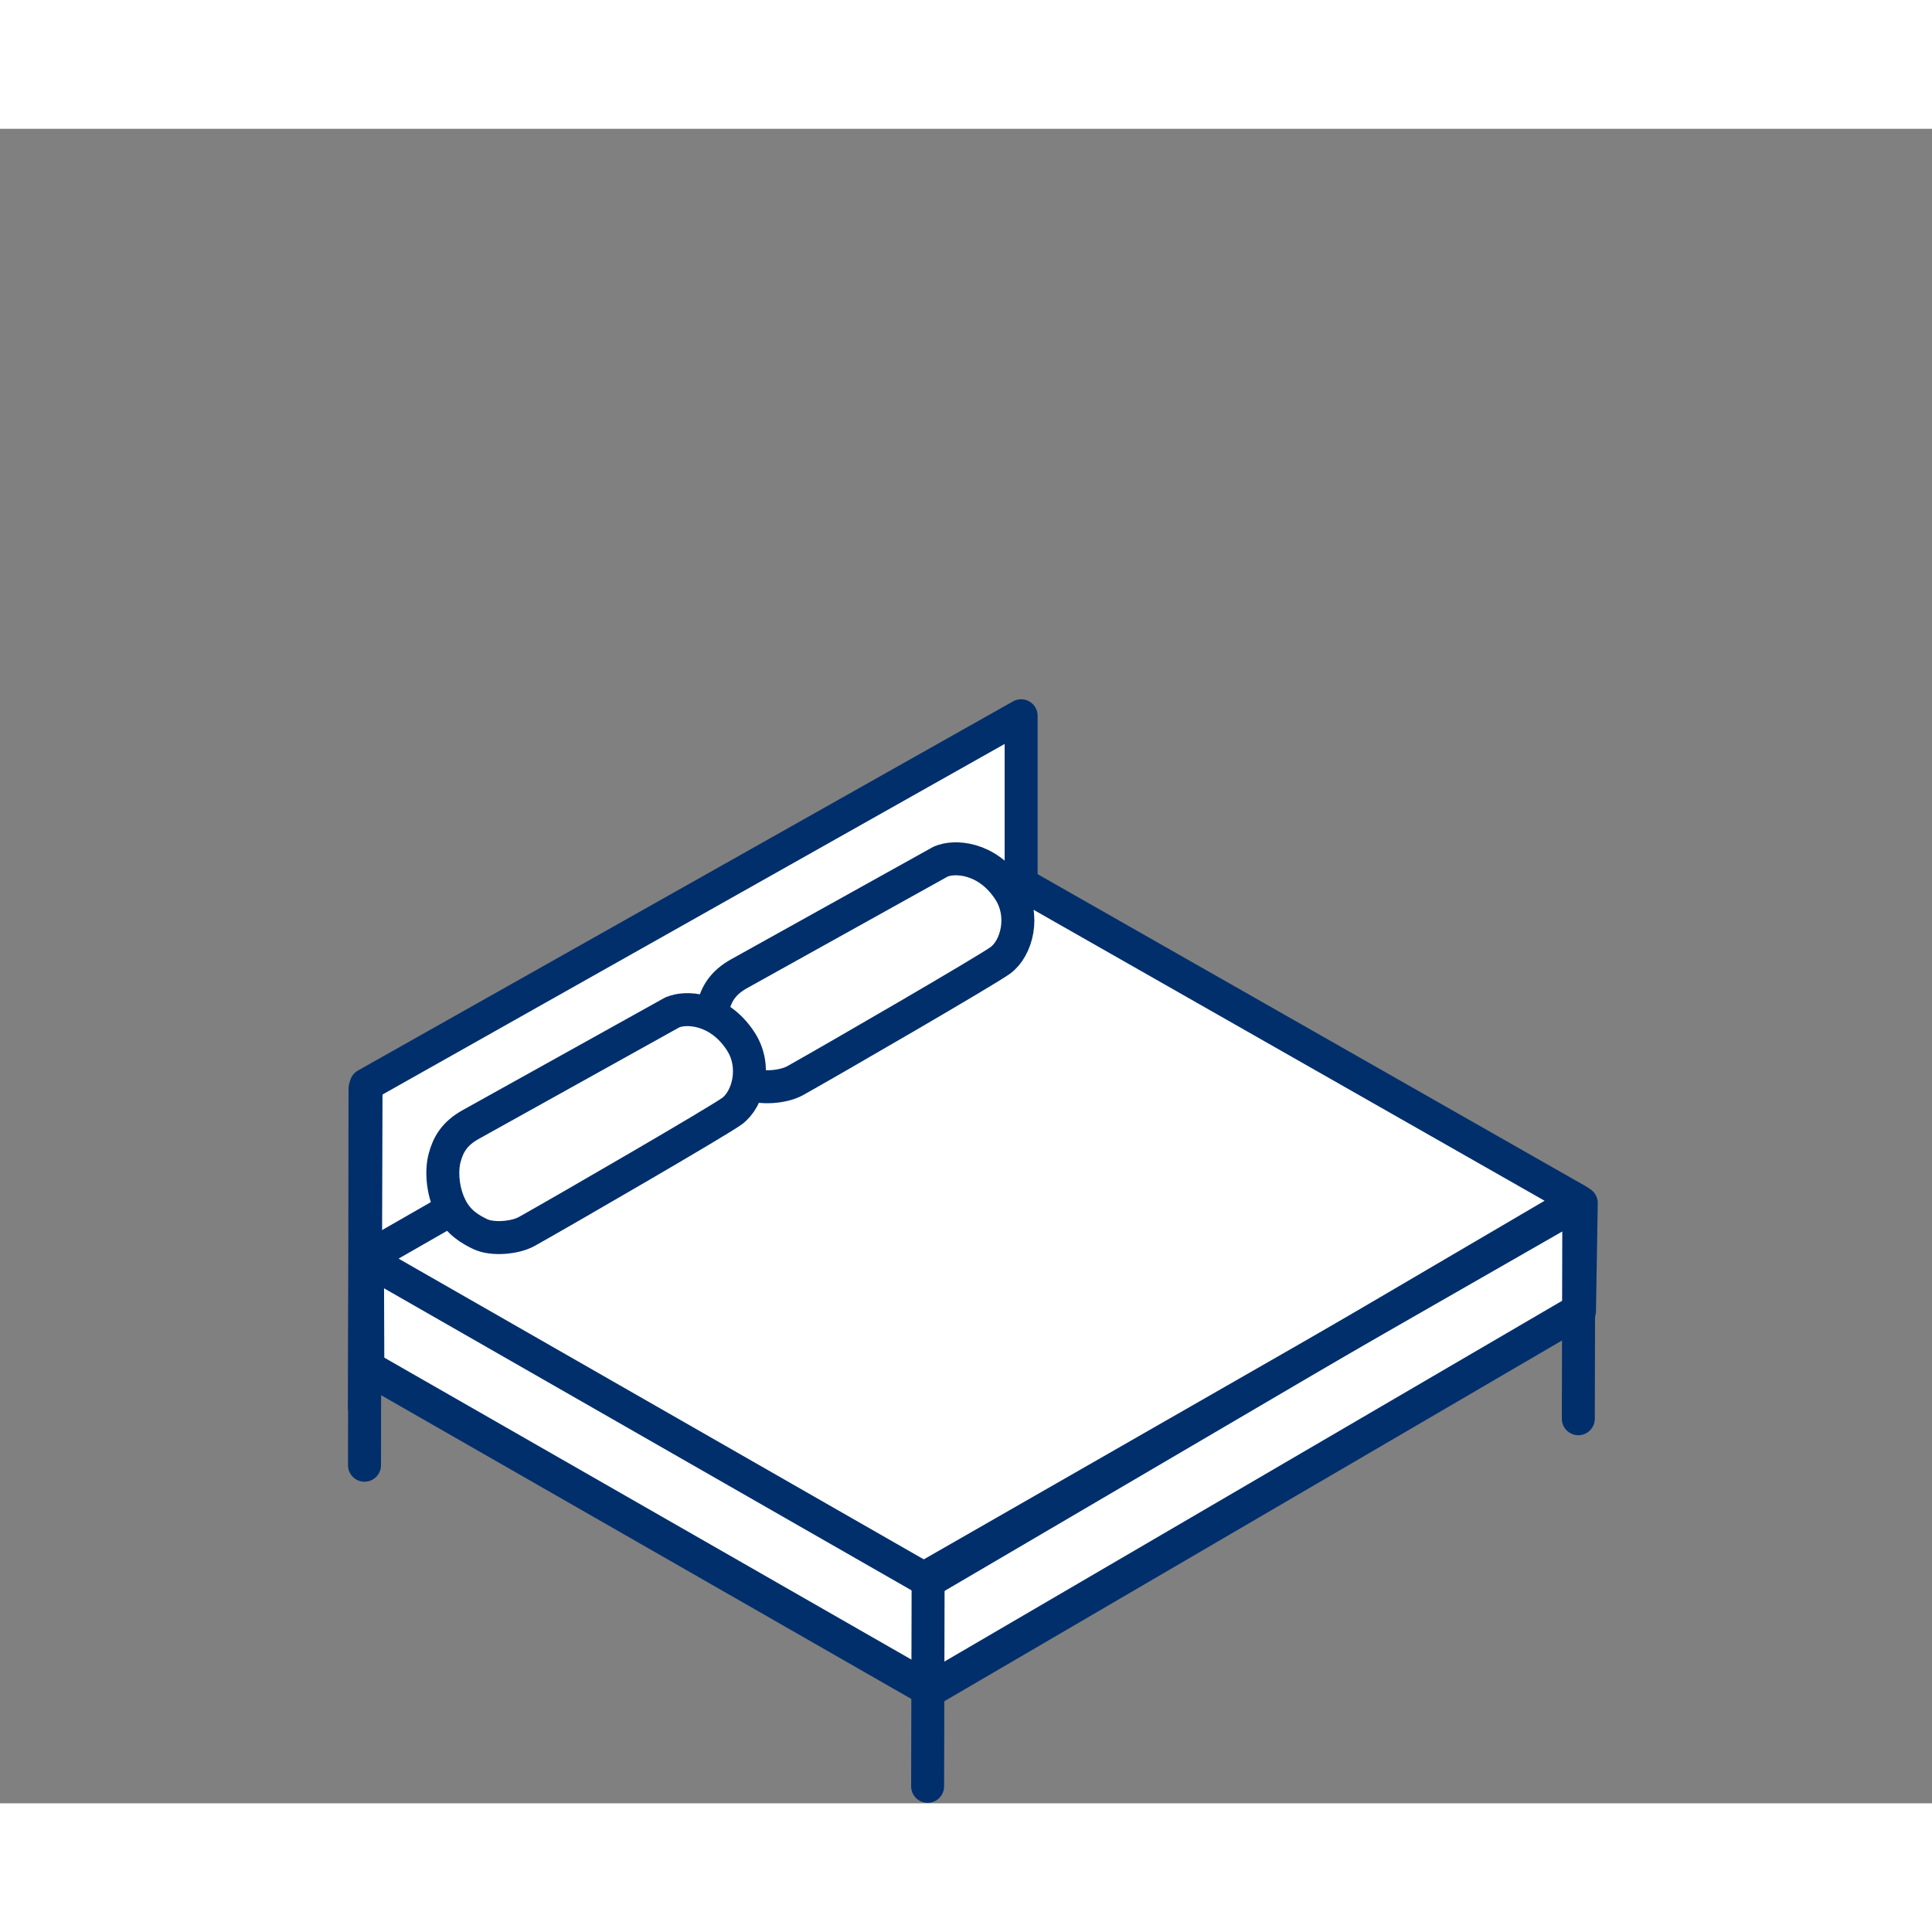 <?xml version="1.0" encoding="UTF-8"?><svg id="Layer_1" xmlns="http://www.w3.org/2000/svg" viewBox="0 0 150 150.01"><rect x="0" y="0" width="150" height="150.01" fill="#808080" stroke="none"/><defs><style>.cls-1,.cls-2{fill:#fff;}.cls-1,.cls-3{stroke:#002f6c;stroke-linecap:round;stroke-linejoin:round;stroke-width:2.56px;}.cls-3{fill:none;}</style></defs><rect class="cls-2" x="0" y="140.01" width="150" height="10"/><rect class="cls-2" width="150" height="10"/><polygon class="cls-1" points="28.56 106.15 28.53 97.82 79.47 69.04 122.77 93.4 122.63 101.8 72.29 131.2 28.56 106.15"/><polyline class="cls-3" points="28.37 106.15 72.1 131.2 122.44 101.8"/><line class="cls-1" x1="28.34" y1="97.82" x2="28.3" y2="109.28"/><polygon class="cls-1" points="28.38 97.91 28.42 84.23 79.28 55.57 79.28 69.04 28.38 97.91"/><polygon class="cls-1" points="79.22 68.58 28.37 97.72 72.1 122.76 122.48 93.21 79.22 68.58"/><path class="cls-1" d="m73.04,66.89l-15.64,8.7c-1.3.72-1.77,1.59-2.04,2.6-.25.94-.2,2.49.47,3.83.6,1.21,1.58,1.74,2.28,2.08.94.46,2.71.31,3.63-.2,3.12-1.75,14.9-8.58,15.93-9.34,1.28-.94,1.95-3.49.67-5.44-1.71-2.61-4.3-2.69-5.31-2.22Z"/><line class="cls-1" x1="28.34" y1="84.51" x2="28.3" y2="113.76"/><polyline class="cls-3" points="72.02 138.69 72.06 122.35 122.58 93.4 122.54 110.15"/><path class="cls-1" d="m52.2,78.6l-15.64,8.7c-1.3.72-1.77,1.59-2.04,2.6-.25.94-.2,2.49.47,3.83.6,1.21,1.58,1.74,2.28,2.08.94.46,2.71.31,3.63-.2,3.12-1.75,14.9-8.58,15.93-9.34,1.28-.94,1.95-3.49.67-5.44-1.71-2.61-4.3-2.69-5.31-2.22Z"/></svg>